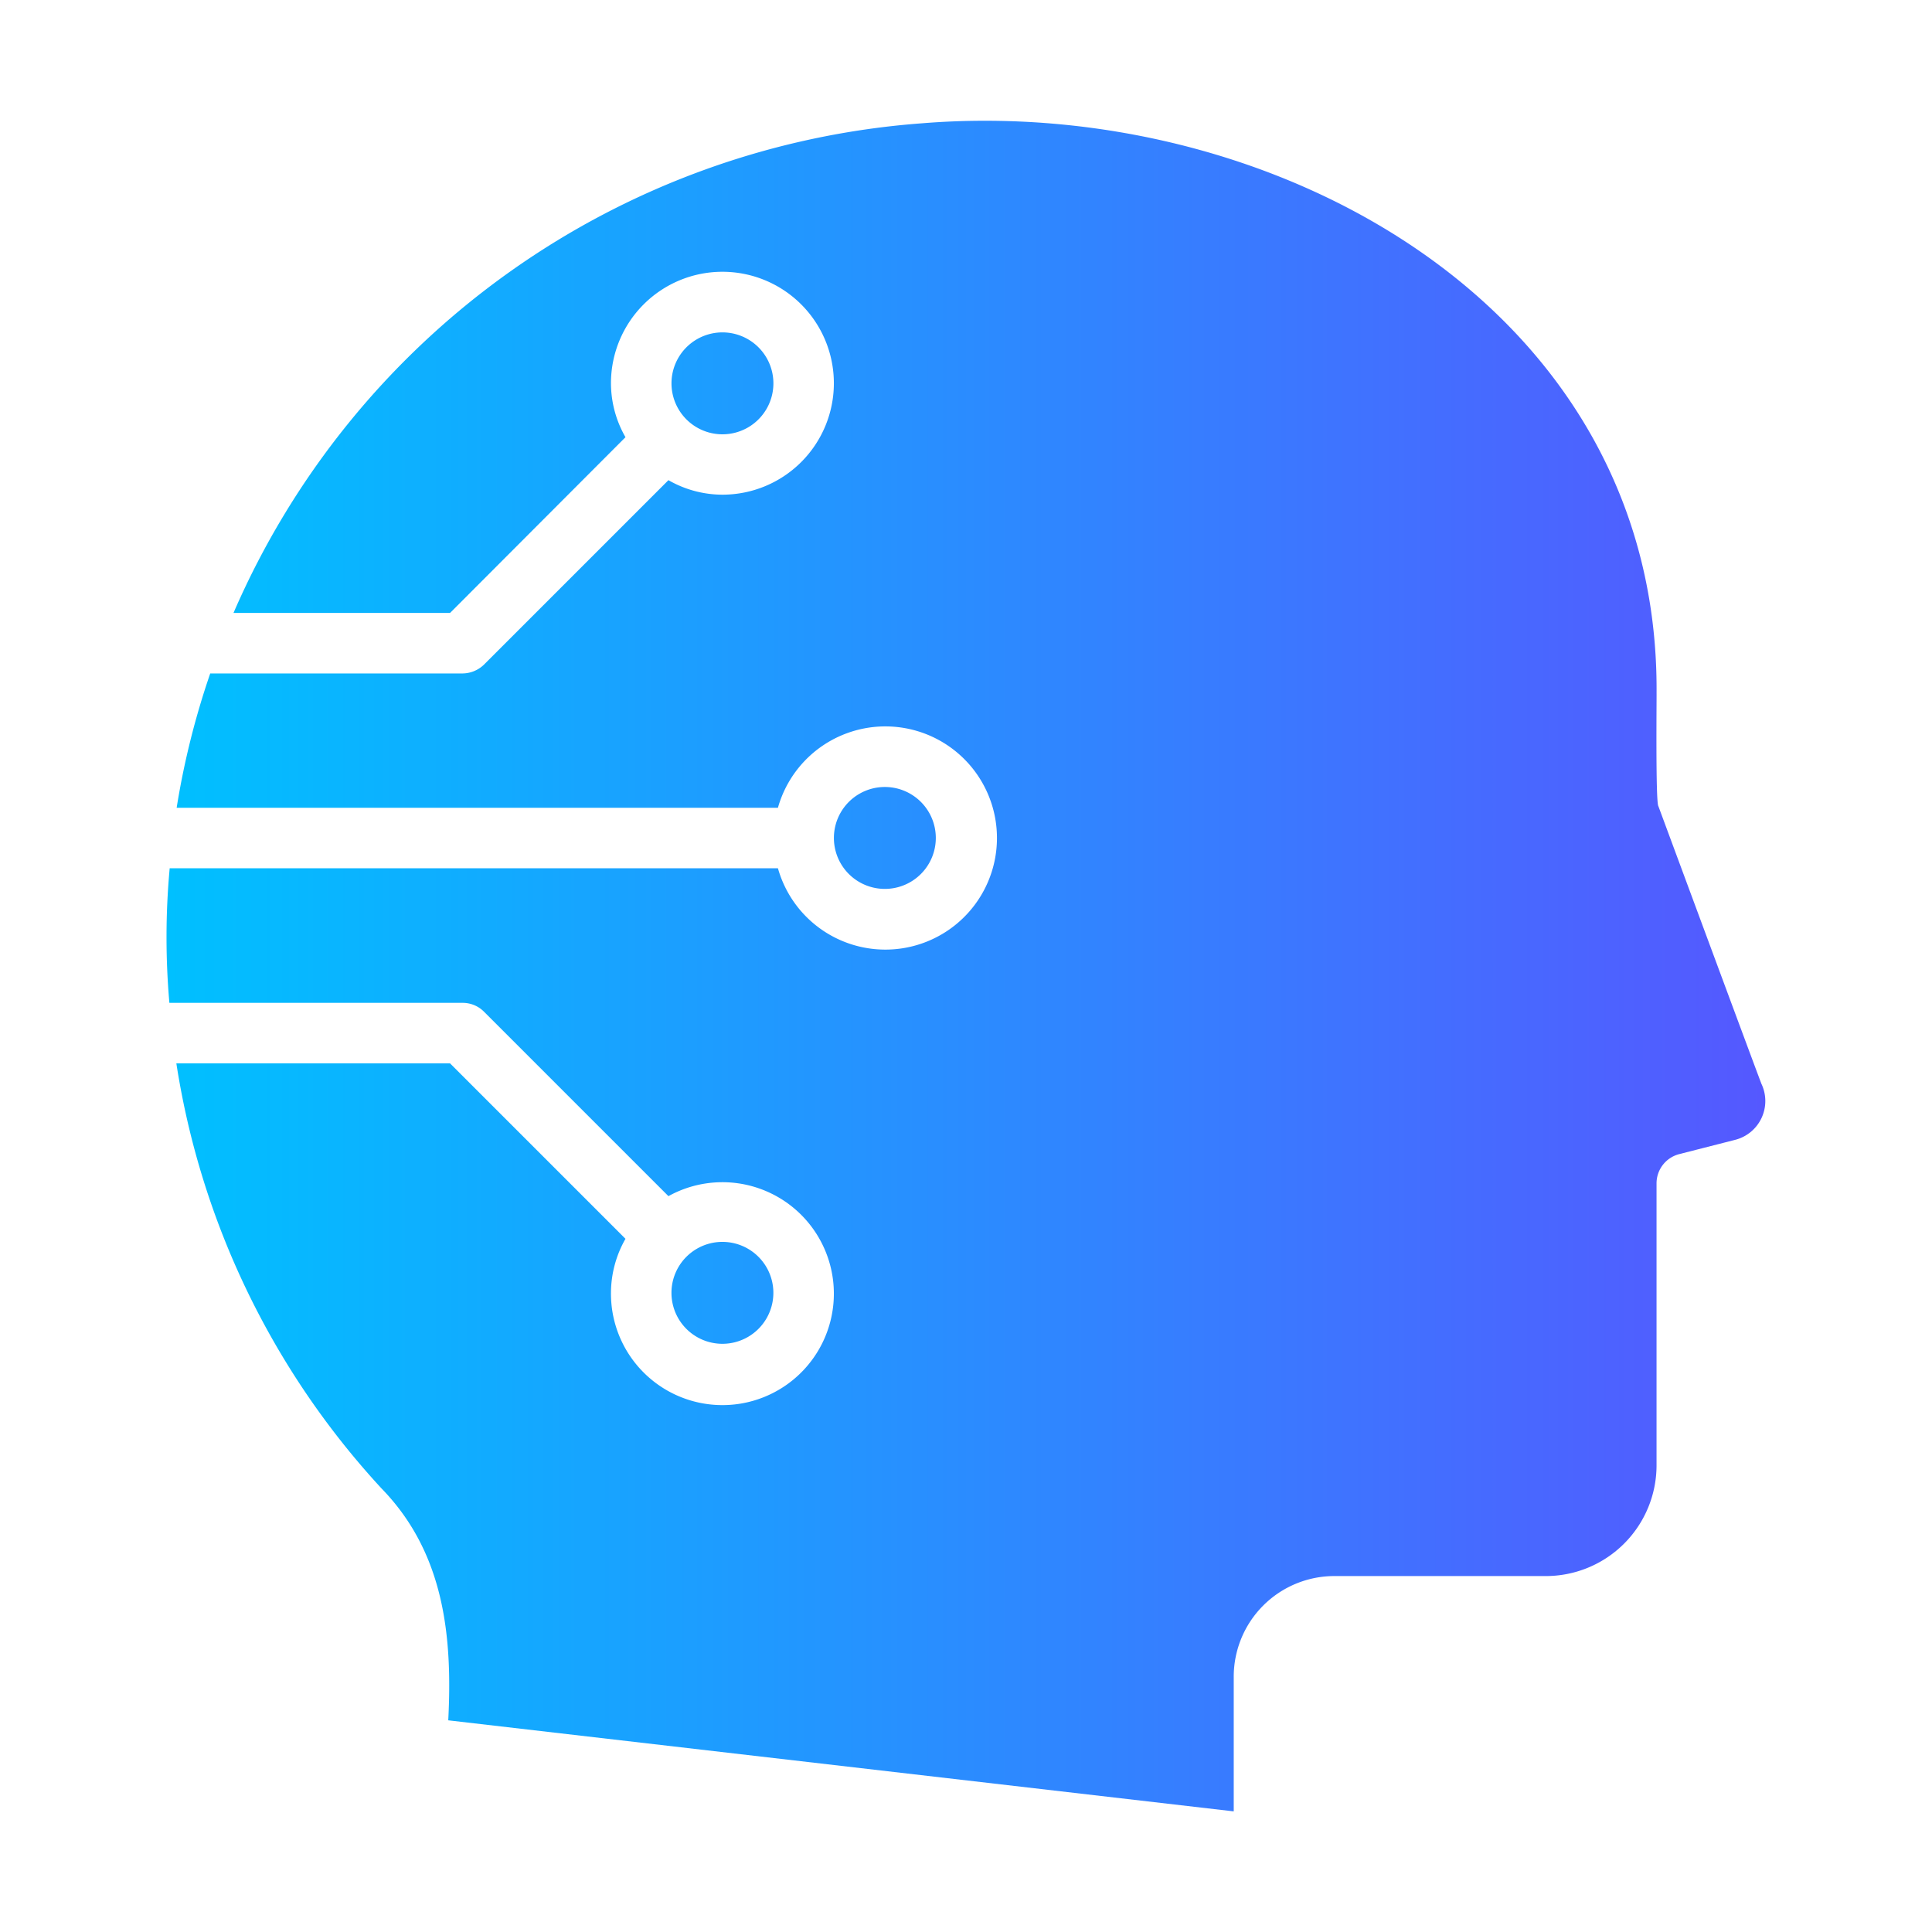 <?xml version="1.0" encoding="UTF-8"?>
<svg xmlns="http://www.w3.org/2000/svg" xmlns:xlink="http://www.w3.org/1999/xlink" id="glipy_copy" viewBox="0 0 64 64" data-name="glipy copy">
  <linearGradient id="linear-gradient" gradientUnits="userSpaceOnUse" x1="5.516" x2="58.484" y1="32" y2="32">
    <stop offset="0" stop-color="#00c0ff"></stop>
    <stop offset="1" stop-color="#5558ff"></stop>
  </linearGradient>
  <path d="m22.243 42.827a1.688 1.688 0 0 1 3.376-0 1.688 1.688 0 0 1 -3.376 0zm8.757-15.069a1.688 1.688 0 0 0 -3.376 0 1.688 1.688 0 0 0 3.376-0zm-5.38-15.059a1.688 1.688 0 0 0 -3.376 0 1.688 1.688 0 0 0 3.376-0zm32.723 23.185c-.02-.03-3.407-9.178-3.407-9.178-.094-.134-.056-3.533-.06-3.757.086-12.803-12.732-19.798-24.317-18.866a27.028 27.028 0 0 0 -22.824 16.221h7.174l5.811-5.821a3.597 3.597 0 0 1 -.481-1.783 3.692 3.692 0 1 1 3.687 3.687 3.597 3.597 0 0 1 -1.783-.481l-6.112 6.112a1.035 1.035 0 0 1 -.711.291h-8.356a26.51 26.51 0 0 0 -1.112 4.449h19.918a3.697 3.697 0 1 1 0 2.004h-20.149a24.976 24.976 0 0 0 -.01 4.459h9.709a.992.992 0 0 1 .711.291l6.112 6.112a3.692 3.692 0 1 1 -1.904 3.206 3.634 3.634 0 0 1 .481-1.793l-5.811-5.811h-9.067a26.79 26.79 0 0 0 6.793 14.077c2.091 2.146 2.356 4.922 2.214 7.685l26.02 3.016v-4.459a3.335 3.335 0 0 1 3.336-3.336h7.003a3.669 3.669 0 0 0 3.667-3.667v-9.338a.999.999 0 0 1 .751-.972l1.844-.471a1.327 1.327 0 0 0 .872-1.874z" fill="url(#linear-gradient)"></path>
</svg>

